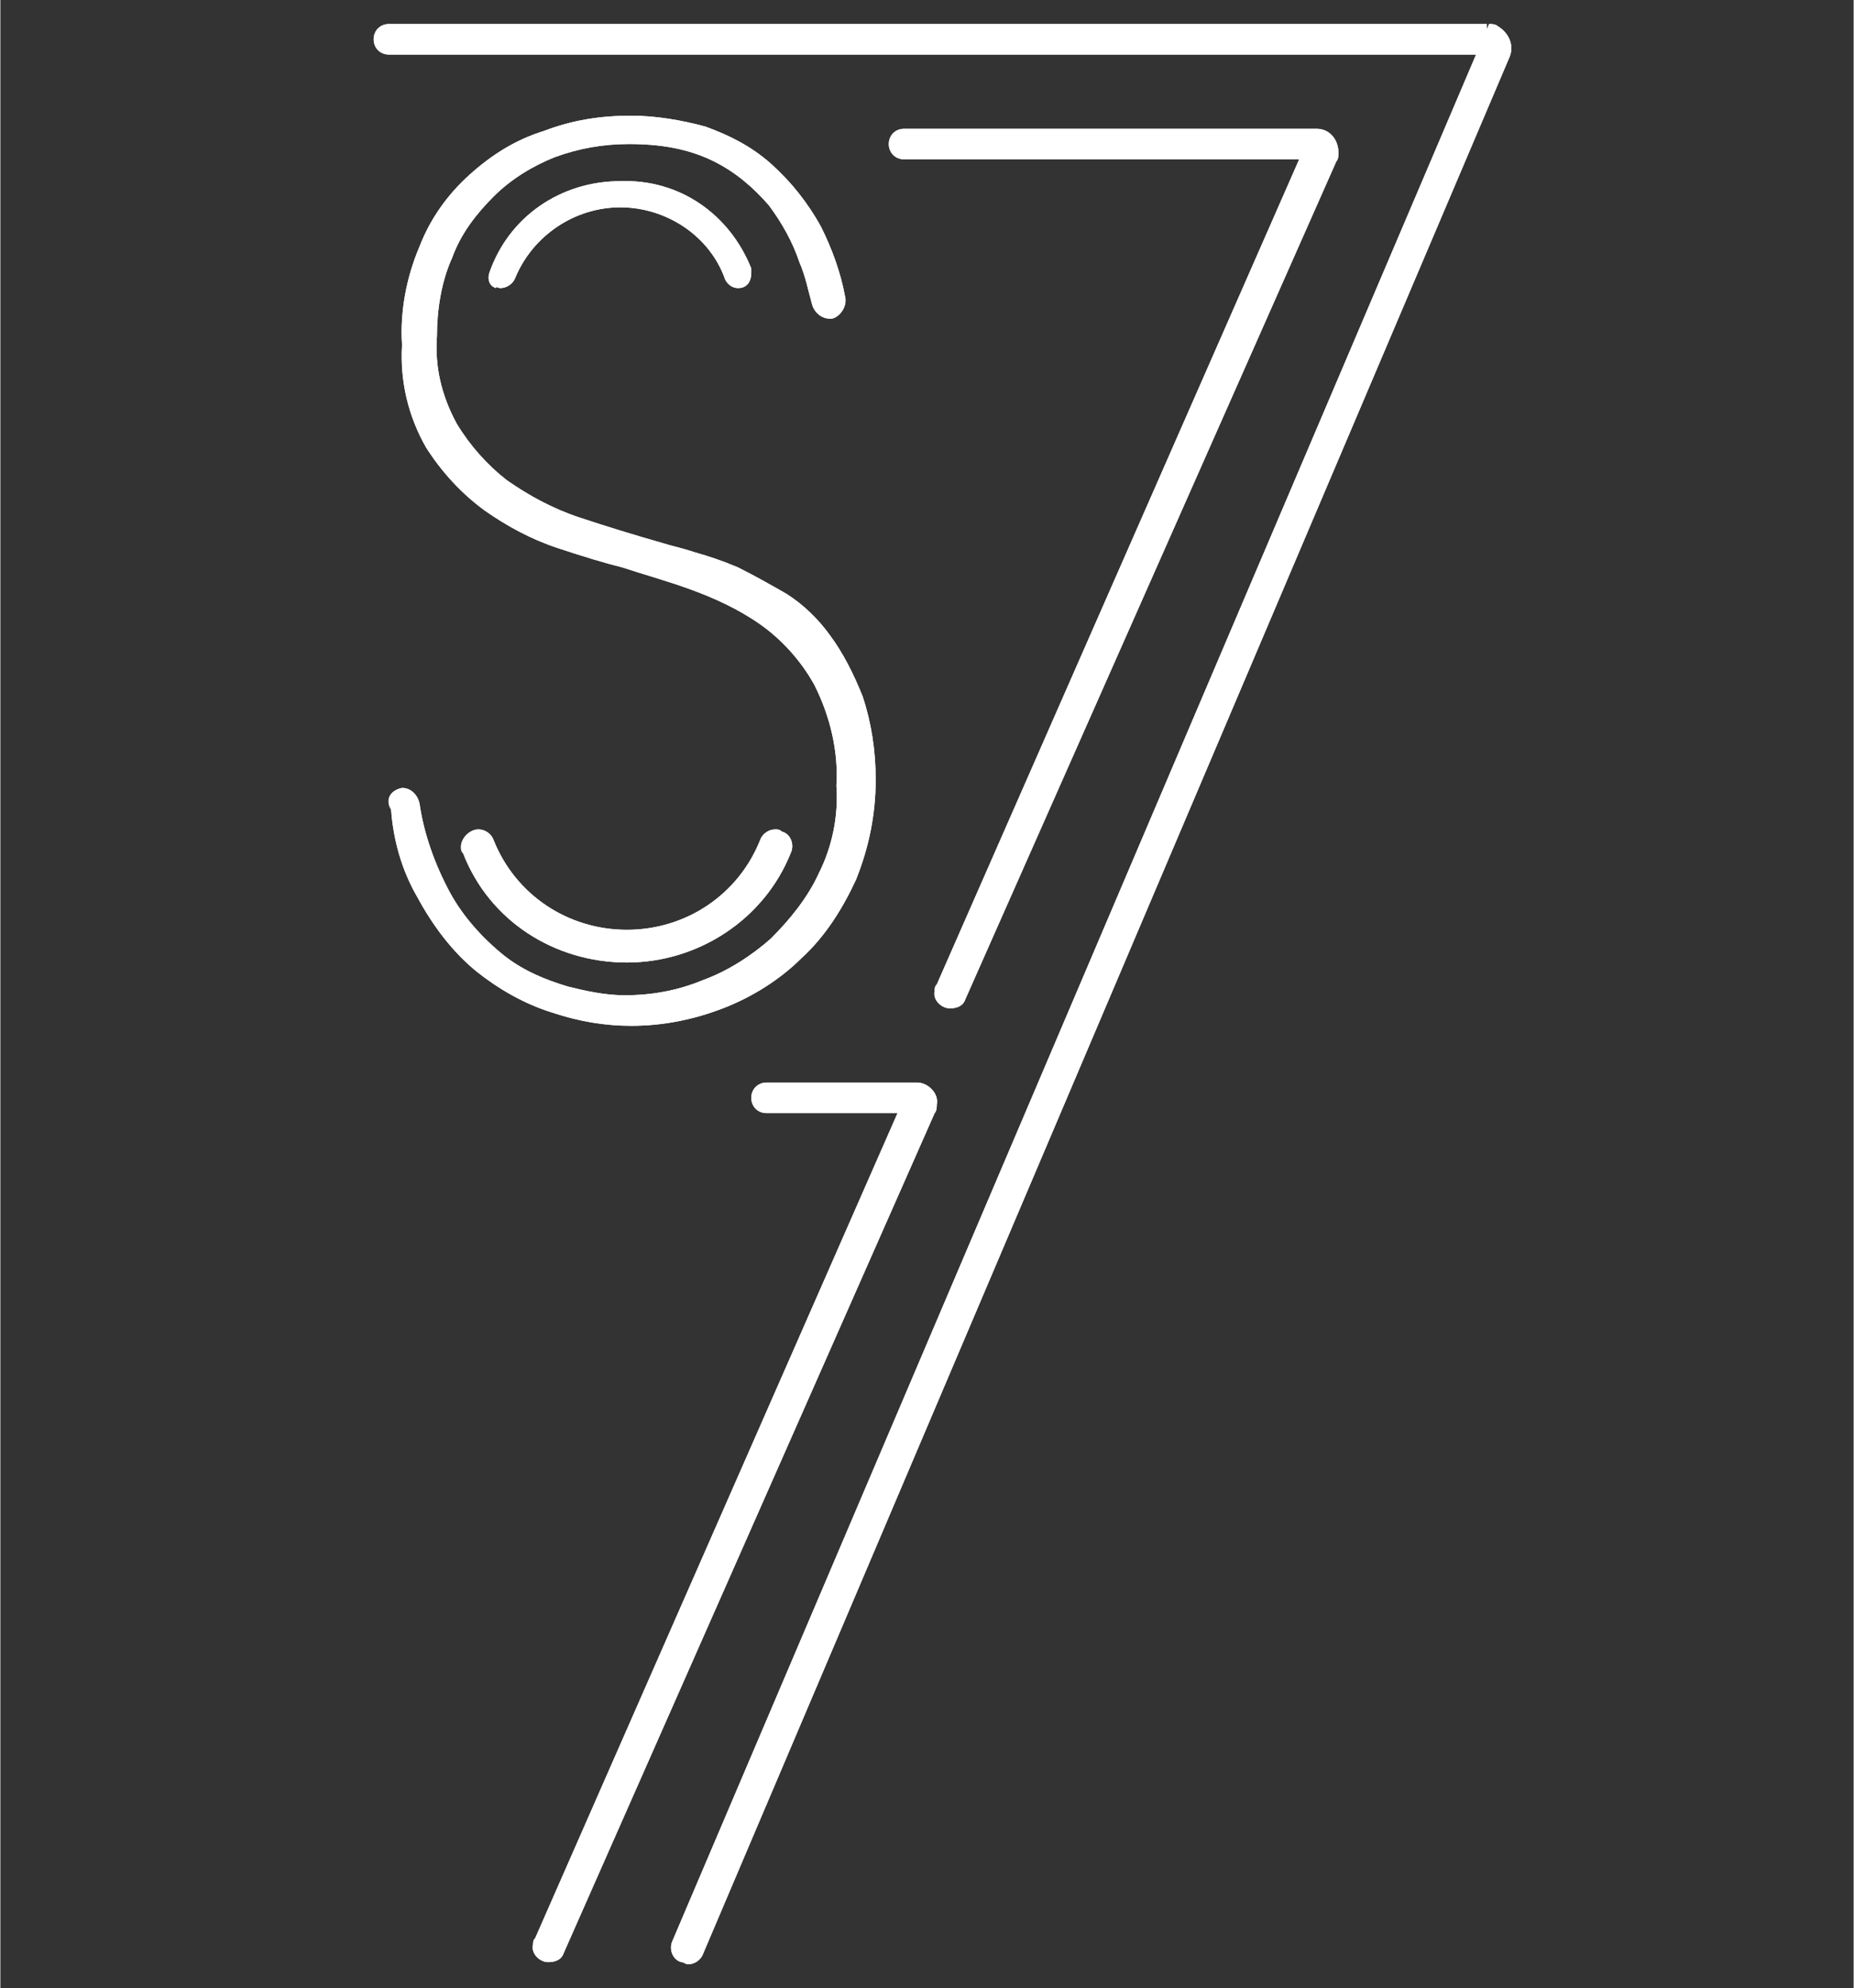 <?xml version="1.0" encoding="utf-8"?>
<!-- Generator: Adobe Illustrator 23.0.3, SVG Export Plug-In . SVG Version: 6.00 Build 0)  -->
<svg version="1.1" id="Group_63" xmlns="http://www.w3.org/2000/svg" xmlns:xlink="http://www.w3.org/1999/xlink" x="0px" y="0px"
	 viewBox="0 0 84.9 91.1" width="84.935" height="91.1" style="enable-background:new 0 0 84.9 91.1;" xml:space="preserve">
<rect x="0" y="0" width="84.9" height="91.1" fill="#333333" stroke="none"/>
<style type="text/css">
	.st0{fill:#FFFFFF;}
</style>
<g>
	<path id="Path_46" class="st0" d="M18.4,36.1c0.4,0,0.7,0.3,0.8,0.7c0.2,1.4,0.7,2.8,1.4,4.1c0.6,1.1,1.5,2.1,2.5,2.9
		c0.9,0.7,1.9,1.1,2.9,1.4c0.8,0.2,1.7,0.4,2.6,0.4c1.2,0,2.4-0.2,3.6-0.7c1.1-0.4,2.2-1.1,3.1-1.9c0.9-0.9,1.7-1.9,2.2-3
		c0.6-1.2,0.9-2.6,0.8-4c0.1-1.6-0.3-3.2-1-4.6c-0.6-1.1-1.5-2.1-2.5-2.8c-1-0.7-2.1-1.2-3.2-1.6c-1.1-0.4-2.2-0.7-3.1-1
		c-0.8-0.2-1.8-0.5-3-0.9c-1.2-0.4-2.3-1-3.3-1.7c-1.1-0.8-2-1.8-2.7-2.9c-0.8-1.4-1.2-3-1.1-4.7c-0.1-1.5,0.2-3.1,0.8-4.5
		c0.5-1.3,1.3-2.4,2.3-3.3c1-0.9,2.1-1.6,3.4-2c1.3-0.5,2.6-0.7,4-0.7c1.1,0,2.3,0.2,3.4,0.5c1.1,0.4,2.1,0.9,3,1.7
		c0.9,0.8,1.7,1.8,2.3,2.9c0.5,1,0.9,2.1,1.1,3.2c0.1,0.4-0.2,0.9-0.6,1c0,0-0.1,0-0.1,0c-0.4,0-0.7-0.3-0.8-0.6
		c-0.2-0.7-0.3-1.3-0.6-2c-0.3-0.9-0.8-1.8-1.4-2.6c-0.7-0.8-1.5-1.5-2.5-2c-1.2-0.6-2.5-0.8-3.9-0.8c-1.2,0-2.3,0.2-3.4,0.6
		c-1,0.4-2,1-2.8,1.8c-0.8,0.8-1.5,1.7-1.9,2.8c-0.5,1.1-0.7,2.4-0.7,3.6c-0.1,1.4,0.2,2.7,0.9,4c0.6,1,1.4,1.9,2.3,2.6
		c1,0.7,2.1,1.3,3.3,1.7c1.2,0.4,2.5,0.8,3.9,1.2c0.3,0.1,0.8,0.2,1.4,0.4c0.7,0.2,1.3,0.4,2,0.7c0.8,0.4,1.5,0.8,2.2,1.2
		c0.8,0.5,1.5,1.2,2,1.9c0.6,0.8,1.1,1.8,1.5,2.8c0.4,1.2,0.6,2.5,0.6,3.8c0,1.6-0.3,3.1-0.9,4.6c-0.6,1.3-1.4,2.6-2.5,3.6
		c-1,1-2.3,1.8-3.6,2.3c-1.3,0.5-2.7,0.8-4.2,0.8c-1.2,0-2.4-0.2-3.6-0.6c-1.3-0.4-2.5-1.1-3.5-1.9c-1.1-0.9-2-2.1-2.7-3.4
		c-0.7-1.2-1.1-2.6-1.2-4C17.6,36.6,17.9,36.2,18.4,36.1C18.3,36.1,18.4,36.1,18.4,36.1"/>
	<path id="Path_47" class="st0" d="M18.4,36.1c0.4,0,0.7,0.3,0.8,0.7c0.2,1.4,0.7,2.8,1.4,4.1c0.6,1.1,1.5,2.1,2.5,2.9
		c0.9,0.7,1.9,1.1,2.9,1.4c0.8,0.2,1.7,0.4,2.6,0.4c1.2,0,2.4-0.2,3.6-0.7c1.1-0.4,2.2-1.1,3.1-1.9c0.9-0.9,1.7-1.9,2.2-3
		c0.6-1.2,0.9-2.6,0.8-4c0.1-1.6-0.3-3.2-1-4.6c-0.6-1.1-1.5-2.1-2.5-2.8c-1-0.7-2.1-1.2-3.2-1.6c-1.1-0.4-2.2-0.7-3.1-1
		c-0.8-0.2-1.8-0.5-3-0.9c-1.2-0.4-2.3-1-3.3-1.7c-1.1-0.8-2-1.8-2.7-2.9c-0.8-1.4-1.2-3-1.1-4.7c-0.1-1.5,0.2-3.1,0.8-4.5
		c0.5-1.3,1.3-2.4,2.3-3.3c1-0.9,2.1-1.6,3.4-2c1.3-0.5,2.6-0.7,4-0.7c1.1,0,2.3,0.2,3.4,0.5c1.1,0.4,2.1,0.9,3,1.7
		c0.9,0.8,1.7,1.8,2.3,2.9c0.5,1,0.9,2.1,1.1,3.2c0.1,0.4-0.2,0.9-0.6,1c0,0-0.1,0-0.1,0c-0.4,0-0.7-0.3-0.8-0.6
		c-0.2-0.7-0.3-1.3-0.6-2c-0.3-0.9-0.8-1.8-1.4-2.6c-0.7-0.8-1.5-1.5-2.5-2c-1.2-0.6-2.5-0.8-3.9-0.8c-1.2,0-2.3,0.2-3.4,0.6
		c-1,0.4-2,1-2.8,1.8c-0.8,0.8-1.5,1.7-1.9,2.8c-0.5,1.1-0.7,2.4-0.7,3.6c-0.1,1.4,0.2,2.7,0.9,4c0.6,1,1.4,1.9,2.3,2.6
		c1,0.7,2.1,1.3,3.3,1.7c1.2,0.4,2.5,0.8,3.9,1.2c0.3,0.1,0.8,0.2,1.4,0.4c0.7,0.2,1.3,0.4,2,0.7c0.8,0.4,1.5,0.8,2.2,1.2
		c0.8,0.5,1.5,1.2,2,1.9c0.6,0.8,1.1,1.8,1.5,2.8c0.4,1.2,0.6,2.5,0.6,3.8c0,1.6-0.3,3.1-0.9,4.6c-0.6,1.3-1.4,2.6-2.5,3.6
		c-1,1-2.3,1.8-3.6,2.3c-1.3,0.5-2.7,0.8-4.2,0.8c-1.2,0-2.4-0.2-3.6-0.6c-1.3-0.4-2.5-1.1-3.5-1.9c-1.1-0.9-2-2.1-2.7-3.4
		c-0.7-1.2-1.1-2.6-1.2-4C17.6,36.6,17.9,36.2,18.4,36.1C18.3,36.1,18.4,36.1,18.4,36.1z"/>
	<path id="Path_48" class="st0" d="M41.6,49.6H42c0.5,0,1,0.5,0.9,1c0,0.1,0,0.3-0.1,0.4l-17,38.5c-0.1,0.3-0.4,0.4-0.7,0.4
		c-0.4,0-0.8-0.4-0.7-0.8c0-0.1,0-0.2,0.1-0.3l16.6-37.8h-6c-0.4,0-0.7-0.3-0.7-0.7c0,0,0,0,0,0c0-0.4,0.3-0.7,0.7-0.7c0,0,0,0,0,0
		H41.6z"/>
	<path id="Path_49" class="st0" d="M41.6,49.6H42c0.5,0,1,0.5,0.9,1c0,0.1,0,0.3-0.1,0.4l-17,38.5c-0.1,0.3-0.4,0.4-0.7,0.4
		c-0.4,0-0.8-0.4-0.7-0.8c0-0.1,0-0.2,0.1-0.3l16.6-37.8h-6c-0.4,0-0.7-0.3-0.7-0.7c0,0,0,0,0,0c0-0.4,0.3-0.7,0.7-0.7c0,0,0,0,0,0
		H41.6z"/>
	<path id="Path_50" class="st0" d="M60.3,5.9c0.6,0,1,0.5,1,1.1c0,0.1,0,0.3-0.1,0.4l-17,38.4c-0.1,0.3-0.4,0.4-0.7,0.4
		c-0.4,0-0.8-0.4-0.7-0.8c0-0.1,0-0.2,0.1-0.3L59.5,7.3H41.4c-0.4,0-0.7-0.3-0.7-0.7c0,0,0,0,0,0c0-0.4,0.3-0.7,0.7-0.7c0,0,0,0,0,0
		H60.3z"/>
	<path id="Path_51" class="st0" d="M60.3,5.9c0.6,0,1,0.5,1,1.1c0,0.1,0,0.3-0.1,0.4l-17,38.4c-0.1,0.3-0.4,0.4-0.7,0.4
		c-0.4,0-0.8-0.4-0.7-0.8c0-0.1,0-0.2,0.1-0.3L59.5,7.3H41.4c-0.4,0-0.7-0.3-0.7-0.7c0,0,0,0,0,0c0-0.4,0.3-0.7,0.7-0.7c0,0,0,0,0,0
		H60.3z"/>
	<path id="Path_52" class="st0" d="M68.1,2.5H17.8c-0.4,0-0.7-0.3-0.7-0.7c0,0,0,0,0,0c0-0.4,0.3-0.7,0.7-0.7c0,0,0,0,0,0h50.3V2.5z
		"/>
	<path id="Path_53" class="st0" d="M68.1,2.5H17.8c-0.4,0-0.7-0.3-0.7-0.7c0,0,0,0,0,0c0-0.4,0.3-0.7,0.7-0.7c0,0,0,0,0,0h50.3V2.5z
		"/>
	<path id="Path_54" class="st0" d="M32.2,89.5L69.1,2.7c0.3-0.6,0-1.2-0.5-1.5c-0.1-0.1-0.3-0.1-0.4-0.1L30.8,88.9
		c-0.2,0.4,0,0.9,0.4,1c0.1,0,0.2,0.1,0.3,0.1C31.8,90,32.1,89.8,32.2,89.5"/>
	<path id="Path_55" class="st0" d="M32.2,89.5L69.1,2.7c0.3-0.6,0-1.2-0.5-1.5c-0.1-0.1-0.3-0.1-0.4-0.1L30.8,88.9
		c-0.2,0.4,0,0.9,0.4,1c0.1,0,0.2,0.1,0.3,0.1C31.8,90,32.1,89.8,32.2,89.5z"/>
	<path id="Path_56" class="st0" d="M22.9,13.2c0.3,0,0.6-0.2,0.7-0.5c0.8-1.9,2.7-3.2,4.8-3.2c2.1,0,4.1,1.3,4.8,3.3
		c0.1,0.2,0.3,0.4,0.6,0.4c0.4,0,0.6-0.3,0.6-0.7c0-0.1,0-0.1,0-0.2c-1-2.5-3.3-4.1-6-4c-2.7,0-5.1,1.6-6,4.2
		c-0.1,0.3,0,0.6,0.3,0.7C22.7,13.1,22.8,13.2,22.9,13.2L22.9,13.2L22.9,13.2z"/>
	<path id="Path_57" class="st0" d="M22.9,13.2c0.3,0,0.6-0.2,0.7-0.5c0.8-1.9,2.7-3.2,4.8-3.2c2.1,0,4.1,1.3,4.8,3.3
		c0.1,0.2,0.3,0.4,0.6,0.4c0.4,0,0.6-0.3,0.6-0.7c0-0.1,0-0.1,0-0.2c-1-2.5-3.3-4.1-6-4c-2.7,0-5.1,1.6-6,4.2
		c-0.1,0.3,0,0.6,0.3,0.7C22.7,13.1,22.8,13.2,22.9,13.2L22.9,13.2L22.9,13.2z"/>
	<path id="Path_58" class="st0" d="M35.5,38c-0.3,0-0.6,0.2-0.7,0.5c-1,2.5-3.4,4.1-6.1,4.1c-2.7,0-5.1-1.6-6.1-4.1
		c-0.1-0.3-0.4-0.5-0.7-0.5c-0.4,0-0.8,0.4-0.8,0.8c0,0.1,0,0.2,0.1,0.3c1.2,3.1,4.2,5,7.5,5c3.3,0,6.3-2,7.5-5c0.2-0.4,0-0.9-0.4-1
		C35.7,38,35.6,38,35.5,38L35.5,38z"/>
	<path id="Path_59" class="st0" d="M35.5,38c-0.3,0-0.6,0.2-0.7,0.5c-1,2.5-3.4,4.1-6.1,4.1c-2.7,0-5.1-1.6-6.1-4.1
		c-0.1-0.3-0.4-0.5-0.7-0.5c-0.4,0-0.8,0.4-0.8,0.8c0,0.1,0,0.2,0.1,0.3c1.2,3.1,4.2,5,7.5,5c3.3,0,6.3-2,7.5-5c0.2-0.4,0-0.9-0.4-1
		C35.7,38,35.6,38,35.5,38L35.5,38z"/>
</g>
</svg>

